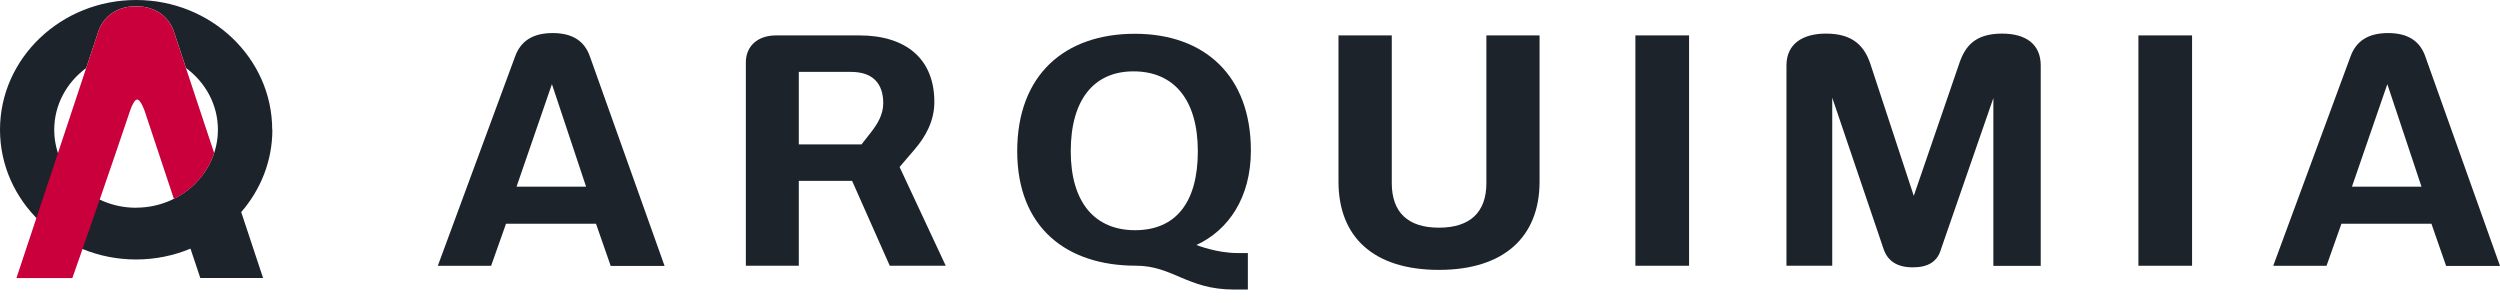 <svg xmlns="http://www.w3.org/2000/svg" width="173" height="21" viewBox="0 0 173 21" fill="none"><path d="M18.837 8.978C18.837 4.027 14.614 0 9.419 0C4.224 0 0 4.027 0 8.978C0 13.93 4.224 17.956 9.419 17.956C10.754 17.956 12.029 17.687 13.182 17.205L13.86 19.236H18.205L16.693 14.681H16.688C18.033 13.132 18.848 11.142 18.848 8.973L18.837 8.978ZM9.419 14.376C6.298 14.376 3.753 11.954 3.753 8.978C3.753 7.242 4.623 5.698 5.964 4.707L6.809 2.163C7.148 1.138 8.149 0.442 9.277 0.442C9.277 0.442 9.313 0.442 9.363 0.442C9.479 0.442 9.555 0.442 9.555 0.442C9.945 0.442 10.314 0.528 10.653 0.675C10.653 0.675 10.663 0.675 10.668 0.68C10.694 0.691 10.724 0.706 10.749 0.716C10.86 0.767 10.972 0.828 11.068 0.904C11.508 1.209 11.852 1.64 12.024 2.158L12.869 4.702C14.209 5.693 15.079 7.231 15.079 8.973C15.079 11.949 12.54 14.371 9.414 14.371L9.419 14.376Z" fill="#1C232B"></path><path d="M12.868 4.706L12.023 2.162C11.851 1.644 11.507 1.207 11.067 0.908C10.971 0.832 10.86 0.771 10.749 0.72C10.723 0.705 10.693 0.694 10.668 0.684C10.668 0.684 10.658 0.684 10.652 0.679C10.319 0.527 9.944 0.446 9.555 0.446C9.555 0.446 9.479 0.446 9.363 0.446C9.307 0.446 9.277 0.446 9.277 0.446C8.149 0.446 7.152 1.141 6.808 2.167L5.963 4.711L4.011 10.592L2.519 15.086L1.138 19.24H5.007C5.007 19.24 5.275 18.478 5.71 17.234C6.029 16.32 6.439 15.142 6.899 13.816C7.552 11.927 8.305 9.734 9.034 7.565C9.13 7.316 9.317 6.885 9.494 6.885C9.737 6.885 10.015 7.692 10.015 7.692C10.728 9.835 11.427 11.943 12.034 13.766C13.354 13.105 14.37 11.968 14.821 10.592L12.868 4.711V4.706Z" fill="#CA003D"></path><path d="M42.258 18.395L41.244 15.484H35.016L33.984 18.395H30.296L35.644 3.912C36.03 2.843 36.86 2.288 38.251 2.288C39.643 2.288 40.456 2.868 40.817 3.895L45.989 18.404H42.258V18.395ZM38.193 5.822L35.745 12.917H40.557L38.193 5.822Z" fill="#1C232B"></path><path d="M61.572 18.39L58.965 12.515H55.277V18.39H51.613V4.31C51.613 3.199 52.426 2.45 53.701 2.45H59.46C62.696 2.45 64.657 4.074 64.657 7.053C64.657 8.358 64.07 9.435 63.282 10.352L62.251 11.556L65.445 18.39H61.581H61.572ZM58.898 4.975H55.277V9.991H59.619L60.29 9.132C60.742 8.551 61.12 7.912 61.12 7.138C61.12 5.85 60.466 4.975 58.89 4.975H58.898Z" fill="#1C232B"></path><path d="M82.797 16.956C82.797 16.956 84.189 17.511 85.631 17.511H86.352V20.036H85.388C82.152 20.036 81.163 18.386 78.598 18.386C73.811 18.386 70.391 15.752 70.391 10.459C70.391 5.165 73.694 2.337 78.531 2.337C83.368 2.337 86.561 5.249 86.561 10.417C86.561 13.674 85.011 15.921 82.806 16.947L82.797 16.956ZM78.438 4.938C75.672 4.938 74.096 6.932 74.096 10.467C74.096 14.002 75.756 15.929 78.547 15.929C81.339 15.929 82.89 14.044 82.89 10.467C82.89 6.89 81.23 4.938 78.438 4.938Z" fill="#1C232B"></path><path d="M102.85 2.45H106.538V12.566C106.538 16.378 104.091 18.676 99.572 18.676C95.054 18.676 92.623 16.403 92.623 12.566V2.45H96.311V12.667C96.311 14.678 97.409 15.755 99.572 15.755C101.735 15.755 102.858 14.687 102.858 12.667V2.45H102.85Z" fill="#1C232B"></path><path d="M113.169 18.39V2.45H116.883V18.39H113.169Z" fill="#1C232B"></path><path d="M141.227 18.399H137.941V6.786L134.319 17.238C134.076 18.096 133.439 18.5 132.366 18.5C131.293 18.5 130.631 18.071 130.346 17.238L126.791 6.76V18.391H123.623V4.53C123.623 3.049 124.721 2.325 126.364 2.325C128.233 2.325 129.013 3.2 129.424 4.404L132.433 13.552L135.577 4.404C135.979 3.2 136.675 2.325 138.544 2.325C140.187 2.325 141.218 3.057 141.218 4.53V18.391L141.227 18.399Z" fill="#1C232B"></path><path d="M147.978 18.39V2.45H151.691V18.39H147.978Z" fill="#1C232B"></path><path d="M169.269 18.395L168.255 15.484H162.026L160.995 18.395H157.307L162.655 3.912C163.041 2.843 163.871 2.288 165.262 2.288C166.654 2.288 167.467 2.868 167.827 3.895L173 18.404H169.269V18.395ZM165.203 5.822L162.756 12.917H167.567L165.203 5.822Z" fill="#1C232B"></path></svg>